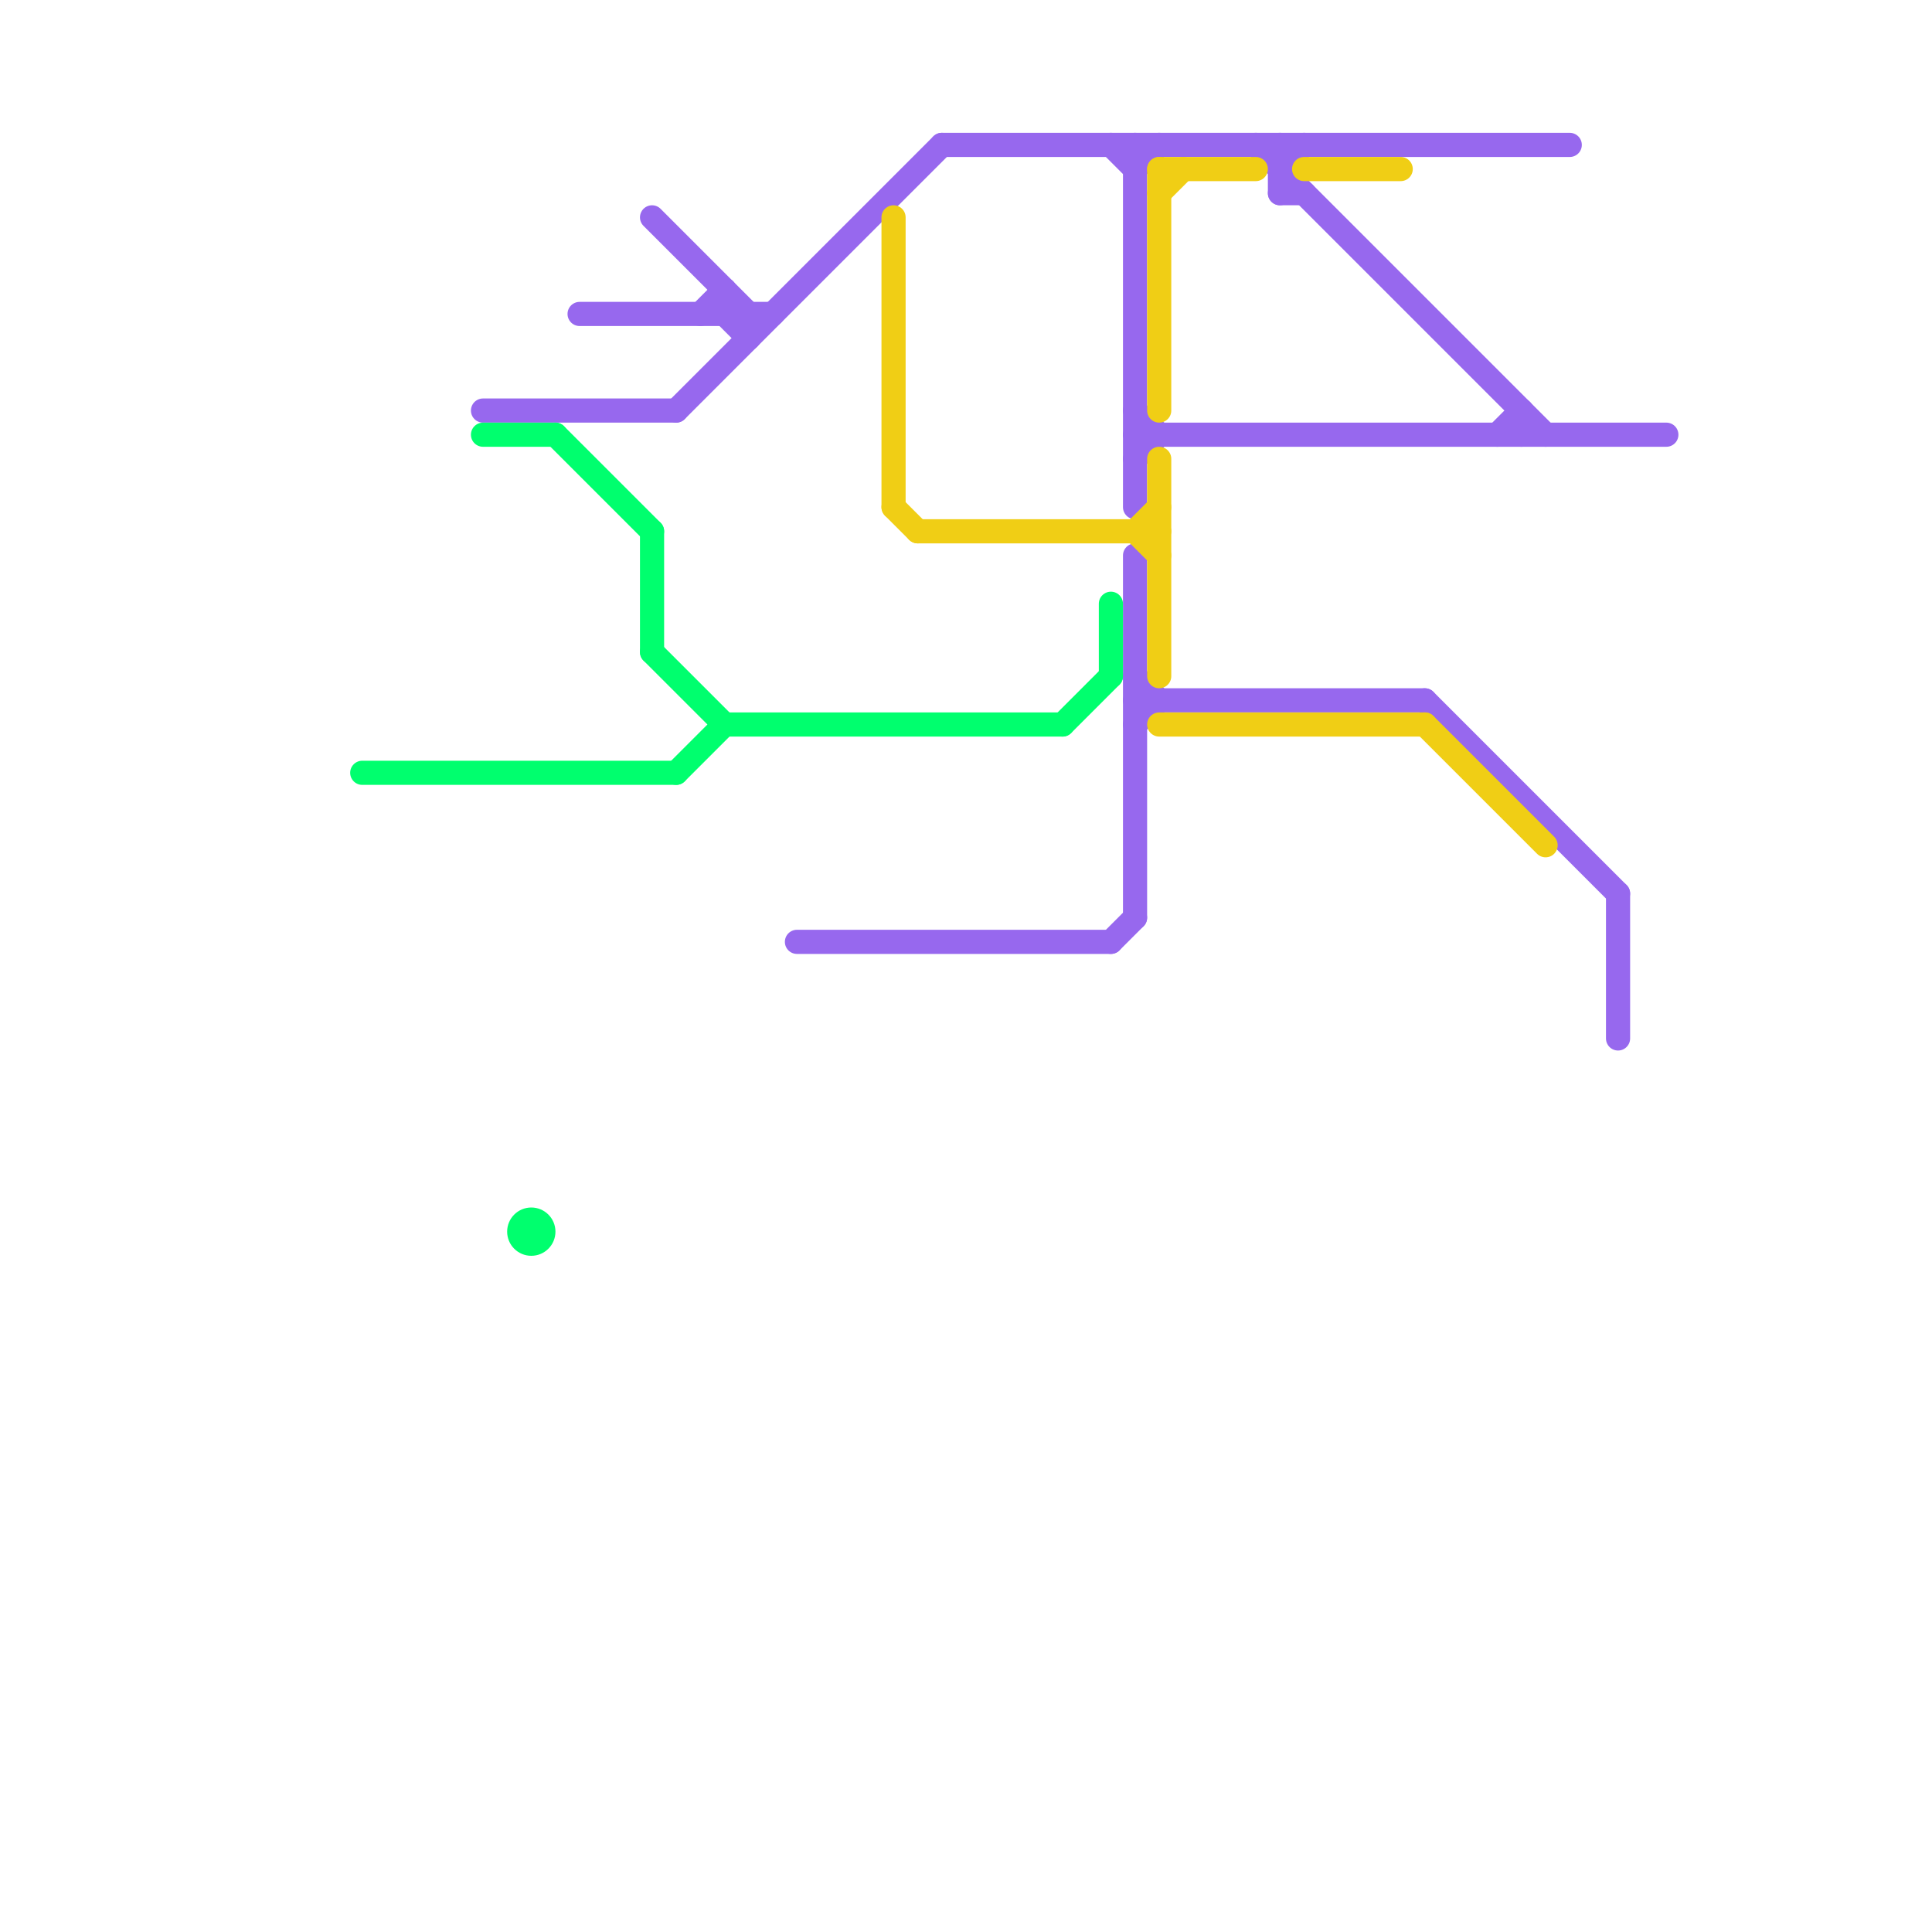 
<svg version="1.1" xmlns="http://www.w3.org/2000/svg" viewBox="0 0 80 80">
<style>text { font: 1px Helvetica; font-weight: 600; white-space: pre; dominant-baseline: central; } line { stroke-width: 1; fill: none; stroke-linecap: round; stroke-linejoin: round; } .c0 { stroke: #9768ee } .c1 { stroke: #f0ce15 } .c2 { stroke: #00ff6e } .w1 { stroke-width: 1; }</style><defs><g id="wm-xf"><circle r="1.2" fill="#000"/><circle r="0.9" fill="#fff"/><circle r="0.6" fill="#000"/><circle r="0.3" fill="#fff"/></g><g id="wm"><circle r="0.6" fill="#000"/><circle r="0.3" fill="#fff"/></g><g id="cmd-9768ee"><circle r="0.5" fill="#9768ee"/><circle r="0.25" fill="#fff"/></g><g id="cmd-f0ce15"><circle r="0.5" fill="#f0ce15"/><circle r="0.25" fill="#fff"/></g></defs><line class="c0 " x1="47" y1="30" x2="48" y2="29"/><line class="c0 " x1="53" y1="8" x2="54" y2="8"/><line class="c0 " x1="47" y1="29" x2="59" y2="29"/><line class="c0 " x1="28" y1="17" x2="39" y2="6"/><line class="c0 " x1="62" y1="18" x2="63" y2="17"/><line class="c0 " x1="47" y1="18" x2="69" y2="18"/><line class="c0 " x1="29" y1="13" x2="30" y2="12"/><line class="c0 " x1="47" y1="7" x2="48" y2="6"/><line class="c0 " x1="47" y1="19" x2="48" y2="18"/><line class="c0 " x1="30" y1="13" x2="31" y2="14"/><line class="c0 " x1="46" y1="6" x2="47" y2="7"/><line class="c0 " x1="67" y1="37" x2="67" y2="43"/><line class="c0 " x1="39" y1="6" x2="65" y2="6"/><line class="c0 " x1="27" y1="9" x2="31" y2="13"/><line class="c0 " x1="63" y1="17" x2="63" y2="18"/><line class="c0 " x1="24" y1="13" x2="32" y2="13"/><line class="c0 " x1="31" y1="13" x2="31" y2="14"/><line class="c0 " x1="33" y1="39" x2="46" y2="39"/><line class="c0 " x1="46" y1="39" x2="47" y2="38"/><line class="c0 " x1="30" y1="12" x2="30" y2="13"/><line class="c0 " x1="47" y1="17" x2="48" y2="18"/><line class="c0 " x1="53" y1="7" x2="54" y2="6"/><line class="c0 " x1="53" y1="6" x2="53" y2="8"/><line class="c0 " x1="47" y1="23" x2="47" y2="38"/><line class="c0 " x1="52" y1="6" x2="64" y2="18"/><line class="c0 " x1="59" y1="29" x2="67" y2="37"/><line class="c0 " x1="47" y1="6" x2="47" y2="21"/><line class="c0 " x1="20" y1="17" x2="28" y2="17"/><line class="c0 " x1="47" y1="28" x2="48" y2="29"/><line class="c1 " x1="48" y1="7" x2="48" y2="17"/><line class="c1 " x1="48" y1="30" x2="59" y2="30"/><line class="c1 " x1="48" y1="7" x2="52" y2="7"/><line class="c1 " x1="47" y1="22" x2="48" y2="23"/><line class="c1 " x1="38" y1="22" x2="48" y2="22"/><line class="c1 " x1="59" y1="30" x2="64" y2="35"/><line class="c1 " x1="37" y1="9" x2="37" y2="21"/><line class="c1 " x1="48" y1="19" x2="48" y2="28"/><line class="c1 " x1="37" y1="21" x2="38" y2="22"/><line class="c1 " x1="48" y1="8" x2="49" y2="7"/><line class="c1 " x1="54" y1="7" x2="58" y2="7"/><line class="c1 " x1="47" y1="22" x2="48" y2="21"/><line class="c2 " x1="46" y1="25" x2="46" y2="28"/><line class="c2 " x1="15" y1="32" x2="28" y2="32"/><line class="c2 " x1="44" y1="30" x2="46" y2="28"/><line class="c2 " x1="27" y1="22" x2="27" y2="27"/><line class="c2 " x1="28" y1="32" x2="30" y2="30"/><line class="c2 " x1="27" y1="27" x2="30" y2="30"/><line class="c2 " x1="30" y1="30" x2="44" y2="30"/><line class="c2 " x1="20" y1="18" x2="23" y2="18"/><line class="c2 " x1="23" y1="18" x2="27" y2="22"/><circle cx="22" cy="51" r="1" fill="#00ff6e" />
</svg>
